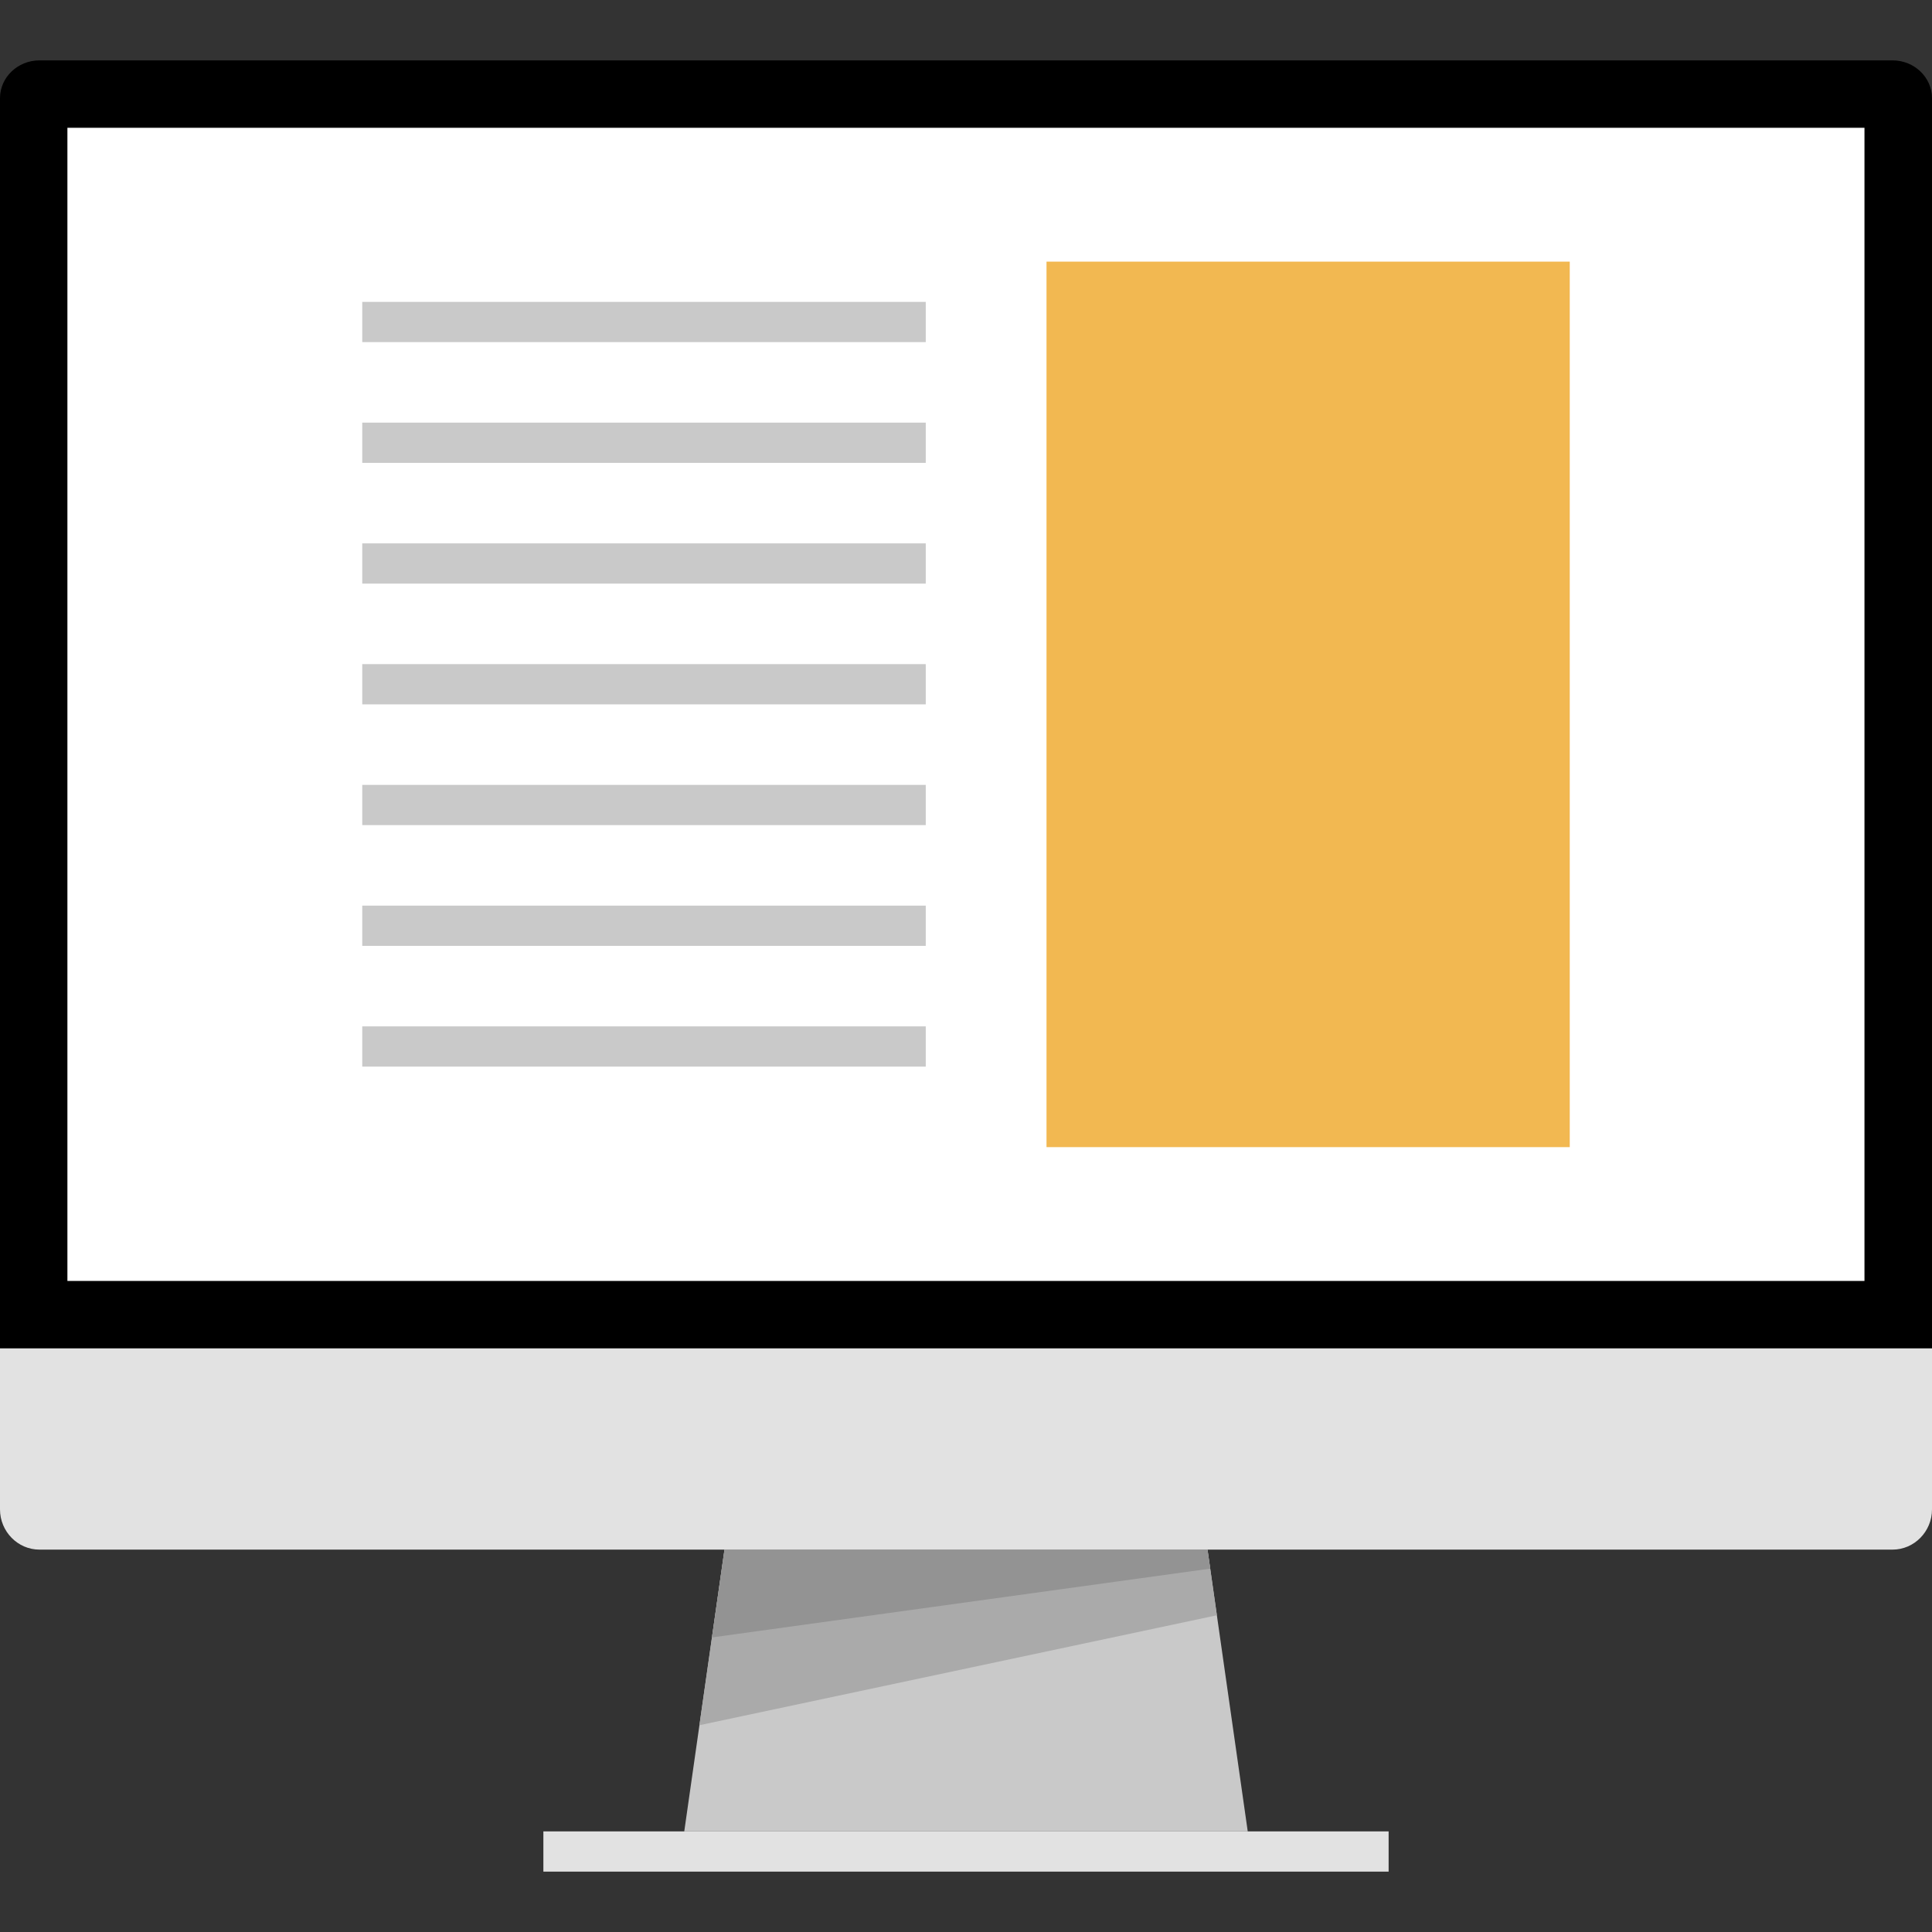 <svg version="1.1" id="Layer_1" xmlns="http://www.w3.org/2000/svg" xmlns:xlink="http://www.w3.org/1999/xlink" viewBox="0 0 512.00 512.00" xml:space="preserve" width="256px" height="256px" fill="#000000"><rect x="0" y="0" width="512.00" height="512.00" fill="#333333" stroke="none"/><g id="SVGRepo_bgCarrier" stroke-width="0"></g><g id="SVGRepo_tracerCarrier" stroke-linecap="round" stroke-linejoin="round"></g><g id="SVGRepo_iconCarrier"> <path d="M0,357.336V26c0-5.504,4.704-10,10.448-10h491.104C507.296,16,512,20.496,512,26v331.336H0z"></path> <path style="fill:#E2E2E2;" d="M512,357.336V400c0,5.864-4.704,10.664-10.448,10.664H10.448C4.704,410.664,0,405.864,0,400v-42.664 H512z"></path> <polygon style="fill:#C9C9C9;" points="181.336,485.336 330.664,485.336 320,410.664 192,410.664 "></polygon> <polygon style="fill:#AAAAAA;" points="320,410.664 192,410.664 185.352,457.2 322.488,428.064 "></polygon> <rect x="144" y="485.336" style="fill:#E2E2E2;" width="224" height="10.664"></rect> <polygon style="fill:#939393;" points="192,410.664 320,410.664 320.72,415.704 188.68,433.936 "></polygon> <rect x="17.864" y="33.864" style="fill:#FFFFFF;" width="476.24" height="305.6"></rect> <rect x="277.336" y="69.336" style="fill:#F2B851;" width="138.664" height="234.664"></rect> <g> <rect x="96" y="240" style="fill:#C9C9C9;" width="149.336" height="10.664"></rect> <rect x="96" y="208" style="fill:#C9C9C9;" width="149.336" height="10.664"></rect> <rect x="96" y="176" style="fill:#C9C9C9;" width="149.336" height="10.664"></rect> <rect x="96" y="144" style="fill:#C9C9C9;" width="149.336" height="10.664"></rect> <rect x="96" y="112" style="fill:#C9C9C9;" width="149.336" height="10.664"></rect> <rect x="96" y="80" style="fill:#C9C9C9;" width="149.336" height="10.664"></rect> <rect x="96" y="272" style="fill:#C9C9C9;" width="149.336" height="10.664"></rect> </g> </g></svg>